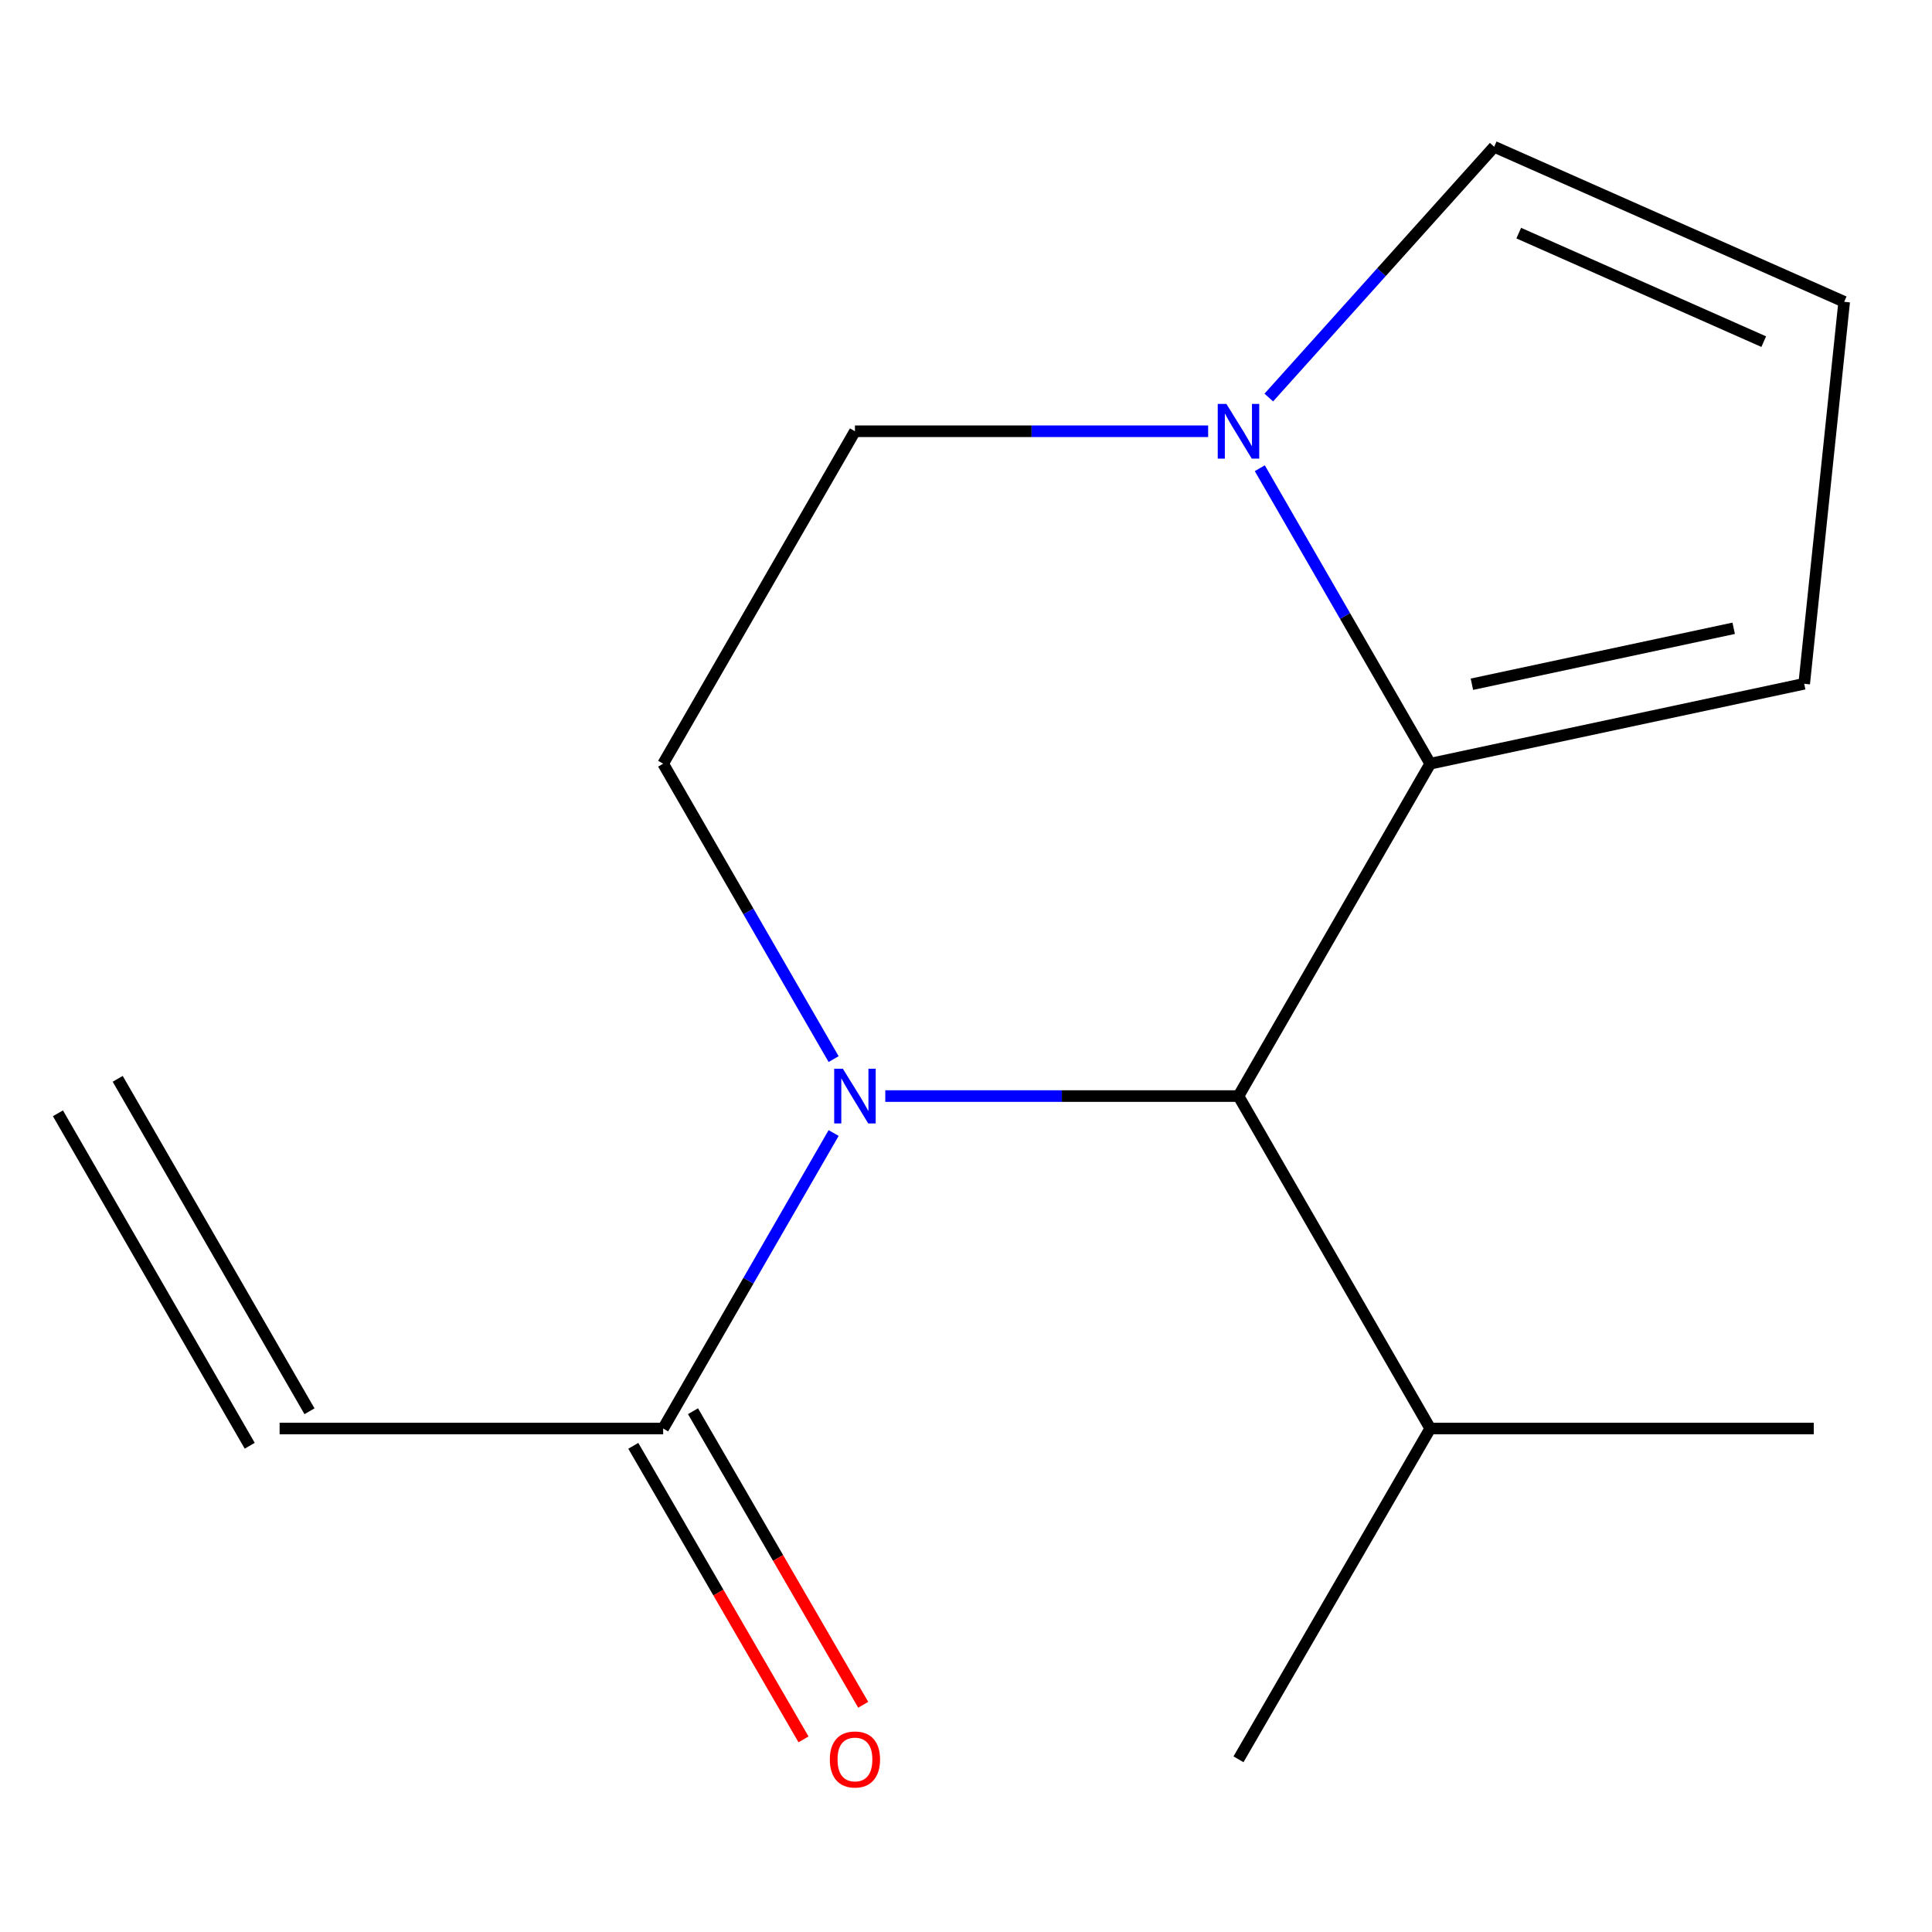 <?xml version='1.0' encoding='iso-8859-1'?>
<svg version='1.1' baseProfile='full'
              xmlns='http://www.w3.org/2000/svg'
                      xmlns:rdkit='http://www.rdkit.org/xml'
                      xmlns:xlink='http://www.w3.org/1999/xlink'
                  xml:space='preserve'
width='1000px' height='1000px' viewBox='0 0 1000 1000'>
<!-- END OF HEADER -->
<rect style='opacity:1.0;fill:#FFFFFF;stroke:none' width='1000' height='1000' x='0' y='0'> </rect>
<path class='bond-1' d='M 458.22,567.322 L 549.629,567.322' style='fill:none;fill-rule:evenodd;stroke:#0000FF;stroke-width:6px;stroke-linecap:butt;stroke-linejoin:miter;stroke-opacity:1' />
<path class='bond-1' d='M 549.629,567.322 L 641.038,567.322' style='fill:none;fill-rule:evenodd;stroke:#000000;stroke-width:6px;stroke-linecap:butt;stroke-linejoin:miter;stroke-opacity:1' />
<path class='bond-3' d='M 431.483,586.449 L 387.365,662.921' style='fill:none;fill-rule:evenodd;stroke:#0000FF;stroke-width:6px;stroke-linecap:butt;stroke-linejoin:miter;stroke-opacity:1' />
<path class='bond-3' d='M 387.365,662.921 L 343.247,739.394' style='fill:none;fill-rule:evenodd;stroke:#000000;stroke-width:6px;stroke-linecap:butt;stroke-linejoin:miter;stroke-opacity:1' />
<path class='bond-4' d='M 431.481,548.197 L 387.364,471.743' style='fill:none;fill-rule:evenodd;stroke:#0000FF;stroke-width:6px;stroke-linecap:butt;stroke-linejoin:miter;stroke-opacity:1' />
<path class='bond-4' d='M 387.364,471.743 L 343.247,395.29' style='fill:none;fill-rule:evenodd;stroke:#000000;stroke-width:6px;stroke-linecap:butt;stroke-linejoin:miter;stroke-opacity:1' />
<path class='bond-0' d='M 740.289,395.29 L 641.038,567.322' style='fill:none;fill-rule:evenodd;stroke:#000000;stroke-width:6px;stroke-linecap:butt;stroke-linejoin:miter;stroke-opacity:1' />
<path class='bond-5' d='M 740.289,395.29 L 933.85,353.919' style='fill:none;fill-rule:evenodd;stroke:#000000;stroke-width:6px;stroke-linecap:butt;stroke-linejoin:miter;stroke-opacity:1' />
<path class='bond-5' d='M 761.858,354.157 L 897.351,325.198' style='fill:none;fill-rule:evenodd;stroke:#000000;stroke-width:6px;stroke-linecap:butt;stroke-linejoin:miter;stroke-opacity:1' />
<path class='bond-15' d='M 740.289,395.29 L 696.18,318.817' style='fill:none;fill-rule:evenodd;stroke:#000000;stroke-width:6px;stroke-linecap:butt;stroke-linejoin:miter;stroke-opacity:1' />
<path class='bond-15' d='M 696.18,318.817 L 652.07,242.345' style='fill:none;fill-rule:evenodd;stroke:#0000FF;stroke-width:6px;stroke-linecap:butt;stroke-linejoin:miter;stroke-opacity:1' />
<path class='bond-11' d='M 641.038,567.322 L 740.289,739.394' style='fill:none;fill-rule:evenodd;stroke:#000000;stroke-width:6px;stroke-linecap:butt;stroke-linejoin:miter;stroke-opacity:1' />
<path class='bond-2' d='M 625.335,223.219 L 533.926,223.219' style='fill:none;fill-rule:evenodd;stroke:#0000FF;stroke-width:6px;stroke-linecap:butt;stroke-linejoin:miter;stroke-opacity:1' />
<path class='bond-2' d='M 533.926,223.219 L 442.517,223.219' style='fill:none;fill-rule:evenodd;stroke:#000000;stroke-width:6px;stroke-linecap:butt;stroke-linejoin:miter;stroke-opacity:1' />
<path class='bond-6' d='M 656.728,205.762 L 715.057,140.866' style='fill:none;fill-rule:evenodd;stroke:#0000FF;stroke-width:6px;stroke-linecap:butt;stroke-linejoin:miter;stroke-opacity:1' />
<path class='bond-6' d='M 715.057,140.866 L 773.386,75.969' style='fill:none;fill-rule:evenodd;stroke:#000000;stroke-width:6px;stroke-linecap:butt;stroke-linejoin:miter;stroke-opacity:1' />
<path class='bond-9' d='M 343.247,739.394 L 144.725,739.394' style='fill:none;fill-rule:evenodd;stroke:#000000;stroke-width:6px;stroke-linecap:butt;stroke-linejoin:miter;stroke-opacity:1' />
<path class='bond-10' d='M 327.797,748.351 L 371.847,824.326' style='fill:none;fill-rule:evenodd;stroke:#000000;stroke-width:6px;stroke-linecap:butt;stroke-linejoin:miter;stroke-opacity:1' />
<path class='bond-10' d='M 371.847,824.326 L 415.897,900.302' style='fill:none;fill-rule:evenodd;stroke:#FF0000;stroke-width:6px;stroke-linecap:butt;stroke-linejoin:miter;stroke-opacity:1' />
<path class='bond-10' d='M 358.696,730.437 L 402.745,806.412' style='fill:none;fill-rule:evenodd;stroke:#000000;stroke-width:6px;stroke-linecap:butt;stroke-linejoin:miter;stroke-opacity:1' />
<path class='bond-10' d='M 402.745,806.412 L 446.795,882.387' style='fill:none;fill-rule:evenodd;stroke:#FF0000;stroke-width:6px;stroke-linecap:butt;stroke-linejoin:miter;stroke-opacity:1' />
<path class='bond-7' d='M 343.247,395.29 L 442.517,223.219' style='fill:none;fill-rule:evenodd;stroke:#000000;stroke-width:6px;stroke-linecap:butt;stroke-linejoin:miter;stroke-opacity:1' />
<path class='bond-8' d='M 933.85,353.919 L 954.545,156.211' style='fill:none;fill-rule:evenodd;stroke:#000000;stroke-width:6px;stroke-linecap:butt;stroke-linejoin:miter;stroke-opacity:1' />
<path class='bond-16' d='M 773.386,75.969 L 954.545,156.211' style='fill:none;fill-rule:evenodd;stroke:#000000;stroke-width:6px;stroke-linecap:butt;stroke-linejoin:miter;stroke-opacity:1' />
<path class='bond-16' d='M 786.095,120.662 L 912.907,176.831' style='fill:none;fill-rule:evenodd;stroke:#000000;stroke-width:6px;stroke-linecap:butt;stroke-linejoin:miter;stroke-opacity:1' />
<path class='bond-12' d='M 160.194,730.47 L 60.923,558.398' style='fill:none;fill-rule:evenodd;stroke:#000000;stroke-width:6px;stroke-linecap:butt;stroke-linejoin:miter;stroke-opacity:1' />
<path class='bond-12' d='M 129.257,748.318 L 29.986,576.246' style='fill:none;fill-rule:evenodd;stroke:#000000;stroke-width:6px;stroke-linecap:butt;stroke-linejoin:miter;stroke-opacity:1' />
<path class='bond-13' d='M 740.289,739.394 L 938.811,739.394' style='fill:none;fill-rule:evenodd;stroke:#000000;stroke-width:6px;stroke-linecap:butt;stroke-linejoin:miter;stroke-opacity:1' />
<path class='bond-14' d='M 740.289,739.394 L 641.038,910.612' style='fill:none;fill-rule:evenodd;stroke:#000000;stroke-width:6px;stroke-linecap:butt;stroke-linejoin:miter;stroke-opacity:1' />
<path  class='atom-0' d='M 436.257 553.162
L 445.537 568.162
Q 446.457 569.642, 447.937 572.322
Q 449.417 575.002, 449.497 575.162
L 449.497 553.162
L 453.257 553.162
L 453.257 581.482
L 449.377 581.482
L 439.417 565.082
Q 438.257 563.162, 437.017 560.962
Q 435.817 558.762, 435.457 558.082
L 435.457 581.482
L 431.777 581.482
L 431.777 553.162
L 436.257 553.162
' fill='#0000FF'/>
<path  class='atom-3' d='M 634.778 209.059
L 644.058 224.059
Q 644.978 225.539, 646.458 228.219
Q 647.938 230.899, 648.018 231.059
L 648.018 209.059
L 651.778 209.059
L 651.778 237.379
L 647.898 237.379
L 637.938 220.979
Q 636.778 219.059, 635.538 216.859
Q 634.338 214.659, 633.978 213.979
L 633.978 237.379
L 630.298 237.379
L 630.298 209.059
L 634.778 209.059
' fill='#0000FF'/>
<path  class='atom-11' d='M 429.517 910.692
Q 429.517 903.892, 432.877 900.092
Q 436.237 896.292, 442.517 896.292
Q 448.797 896.292, 452.157 900.092
Q 455.517 903.892, 455.517 910.692
Q 455.517 917.572, 452.117 921.492
Q 448.717 925.372, 442.517 925.372
Q 436.277 925.372, 432.877 921.492
Q 429.517 917.612, 429.517 910.692
M 442.517 922.172
Q 446.837 922.172, 449.157 919.292
Q 451.517 916.372, 451.517 910.692
Q 451.517 905.132, 449.157 902.332
Q 446.837 899.492, 442.517 899.492
Q 438.197 899.492, 435.837 902.292
Q 433.517 905.092, 433.517 910.692
Q 433.517 916.412, 435.837 919.292
Q 438.197 922.172, 442.517 922.172
' fill='#FF0000'/>
</svg>
